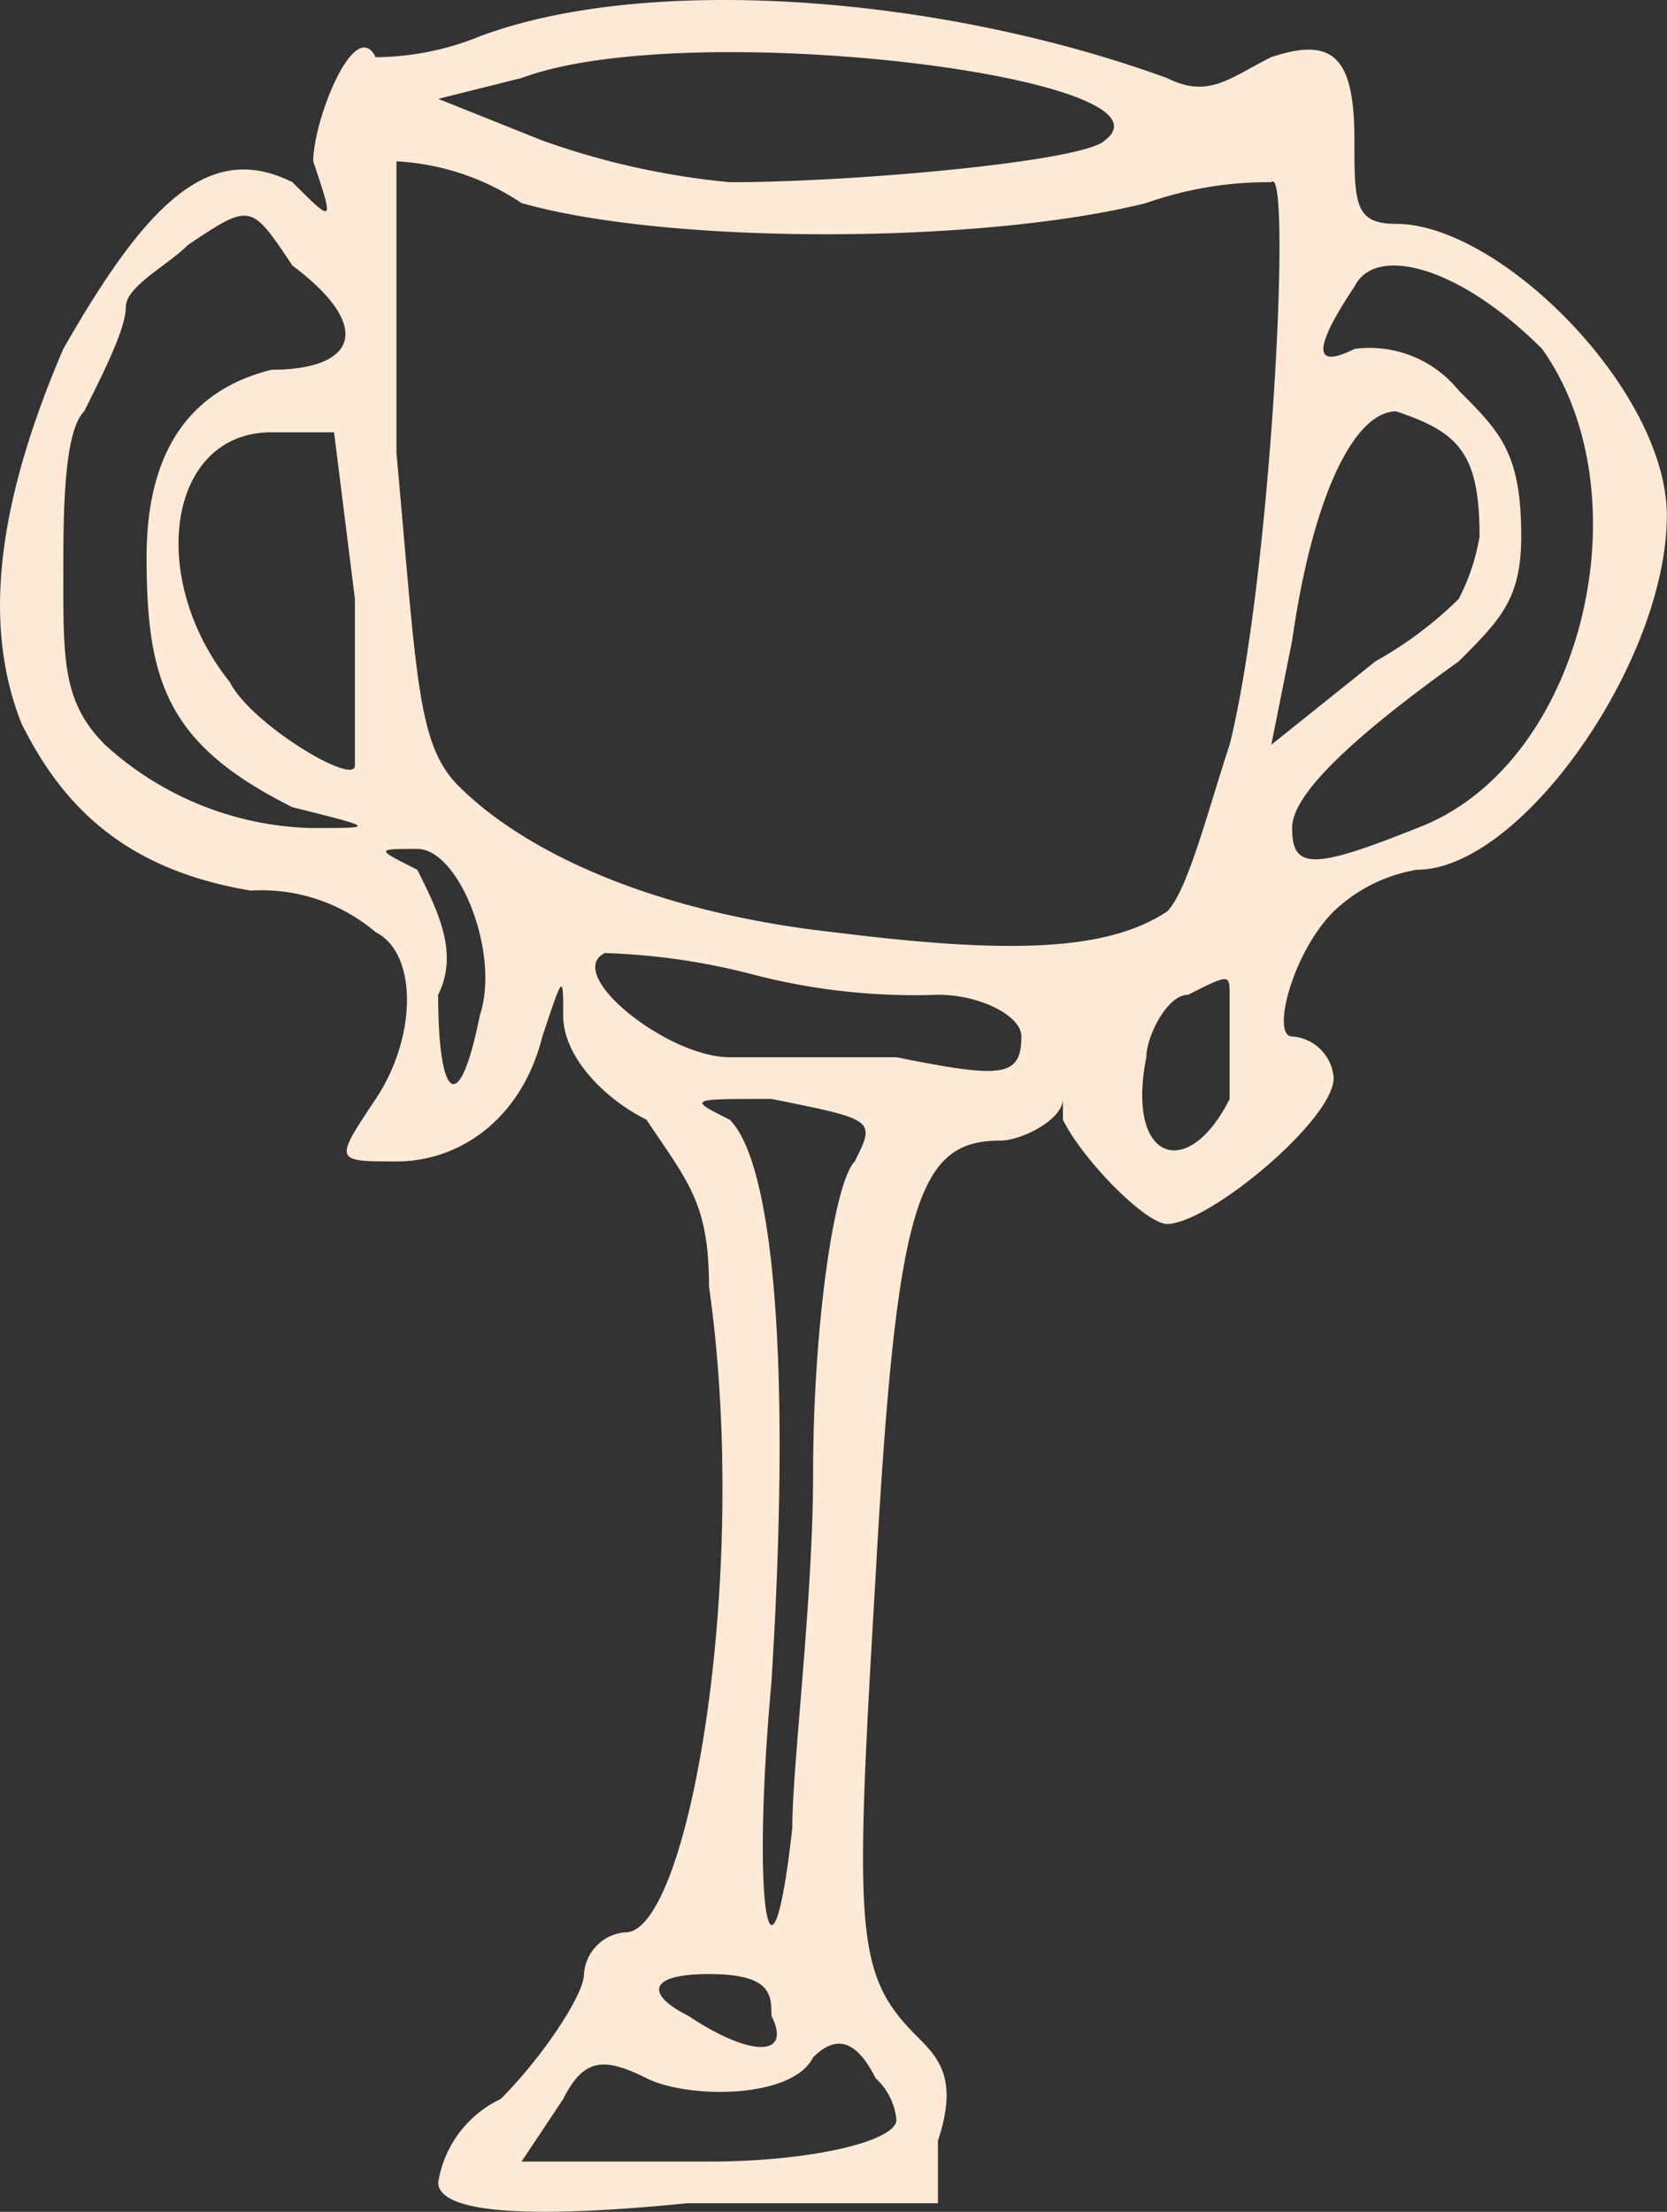 <svg xmlns="http://www.w3.org/2000/svg" width="75.397" height="100" viewBox="0 0 75.397 100">
  <rect x="0" y="0" width="75.397" height="100" fill="#333333" stroke="none"/>
  <path id="Tracé_177" data-name="Tracé 177" d="M31.123,99.61h11.3V96.783c.942-2.825,0-3.767-.942-4.71-2.826-2.825-2.826-4.71-1.883-20.724.942-16.956,1.883-19.782,5.651-19.782.942,0,2.826-.942,2.826-1.883v.942c.942,1.885,3.768,4.71,4.71,4.71,1.883,0,7.536-4.71,7.536-6.593a2.027,2.027,0,0,0-1.885-1.885c-.942,0,0-3.768,1.885-5.651a7.141,7.141,0,0,1,3.768-1.885c4.71,0,11.3-9.419,11.3-16.014,0-5.651-7.536-13.187-12.246-13.187-1.883,0-1.883-.942-1.883-3.768,0-3.768-.942-4.71-3.768-3.768-1.885.943-2.826,1.885-4.71.943C42.427-.24,29.24-1.183,21.7,1.643a12.607,12.607,0,0,1-4.71.942C16.052.7,14.168,5.411,14.168,7.294c.942,2.826.942,2.826-.942.943-3.768-1.885-6.595.942-10.363,7.536C.038,22.367-.9,28.019.98,32.729c1.883,3.768,4.71,6.593,10.361,7.536a7.966,7.966,0,0,1,5.653,1.883c1.883.942,1.883,4.71,0,7.536s-1.885,2.826.942,2.826,5.653-1.885,6.595-5.653c.942-2.826.942-2.826.942-.942s1.883,3.768,3.768,4.71c1.883,2.826,2.826,3.768,2.826,7.536,1.883,13.187-.943,29.2-3.768,29.2a2.026,2.026,0,0,0-1.885,1.885c0,.942-1.883,3.768-3.768,5.651a5.048,5.048,0,0,0-2.825,3.768c0,.942,1.883,1.883,11.3.942M16.052,27.076v7.536c0,.942-4.711-1.883-5.653-3.768-3.768-4.71-2.825-11.3,1.885-11.3h2.825ZM14.168,37.439a14.391,14.391,0,0,1-9.419-3.768C2.863,31.786,2.863,29.9,2.863,26.135c0-2.826,0-6.595.943-7.536.942-1.883,1.883-3.768,1.883-4.71s1.885-1.883,2.826-2.826c2.825-1.883,2.825-1.883,4.71.943,3.768,2.825,2.826,4.71-.942,4.71q-5.652,1.412-5.653,8.478c0,5.651.943,8.478,6.595,11.3,3.768.942,3.768.942.942.942M55.615,49.685c-1.883,3.768-4.71,2.826-3.767-1.885,0-.942.942-2.825,1.883-2.825,1.883-.943,1.883-.943,1.883,0Zm5.653-36.738c.942-1.885,4.71-.942,8.478,2.826,4.71,6.593,1.883,18.839-5.651,21.665-4.711,1.883-5.653,1.883-5.653,0,0-.942.942-2.826,7.536-7.536,1.883-1.883,2.826-2.826,2.826-5.651,0-3.768-.943-4.711-2.826-6.595a5.186,5.186,0,0,0-4.71-1.883q-2.827,1.412,0-2.826M63.151,18.6c2.826.942,3.768,1.885,3.768,5.653a9.485,9.485,0,0,1-.942,2.825A17.536,17.536,0,0,1,62.209,29.9L57.5,33.671l.942-4.71c.942-6.595,2.826-10.363,4.71-10.363M23.589,3.528c7.535-2.826,30.143,0,26.375,2.825-.942.942-11.3,1.885-16.956,1.885A34.962,34.962,0,0,1,24.53,6.353L19.82,4.469ZM21.7,45.917c-.942,4.71-1.883,3.768-1.883-.942.942-1.885,0-3.768-.943-5.653-1.883-.942-1.883-.942,0-.942s3.768,4.71,2.826,7.536m-.942-10.363c-1.885-1.883-1.885-4.71-2.826-15.071V7.294a11.221,11.221,0,0,1,5.653,1.885c6.593,1.883,20.724,1.883,28.26,0A16.574,16.574,0,0,1,57.5,8.237c.942-.943,0,17.9-1.885,25.433-.942,2.826-1.883,6.595-2.825,7.536-2.826,1.883-7.536,1.883-15.072.942-8.478-.942-14.129-3.768-16.956-6.595m6.593,7.536a30.127,30.127,0,0,1,6.595.942,29.028,29.028,0,0,0,8.478.943c1.885,0,3.768.942,3.768,1.883,0,1.885-.942,1.885-5.651.942H33.008c-2.826,0-7.536-3.768-5.653-4.71m7.536,6.595c4.711.942,4.711.942,3.768,2.826-.942.942-1.883,7.535-1.883,14.129,0,5.651-.942,13.188-.942,16.014-.943,8.478-1.885,3.768-.943-6.595.943-15.071,0-23.549-1.883-25.433-1.885-.942-1.885-.942,1.883-.942M32.066,89.249c2.825,0,2.825.942,2.825,1.883.943,1.885-.942,1.885-3.768,0-1.883-.942-1.883-1.883.943-1.883M25.472,94.9c.942-1.883,1.883-1.883,3.768-.942s6.595.942,7.536-.942c.942-.943,1.883-.943,2.826.942a2.916,2.916,0,0,1,.942,1.883c0,.942-3.768,1.885-8.478,1.885H23.589Z" transform="translate(0 0)" fill="#fee9d6"/>
</svg>
